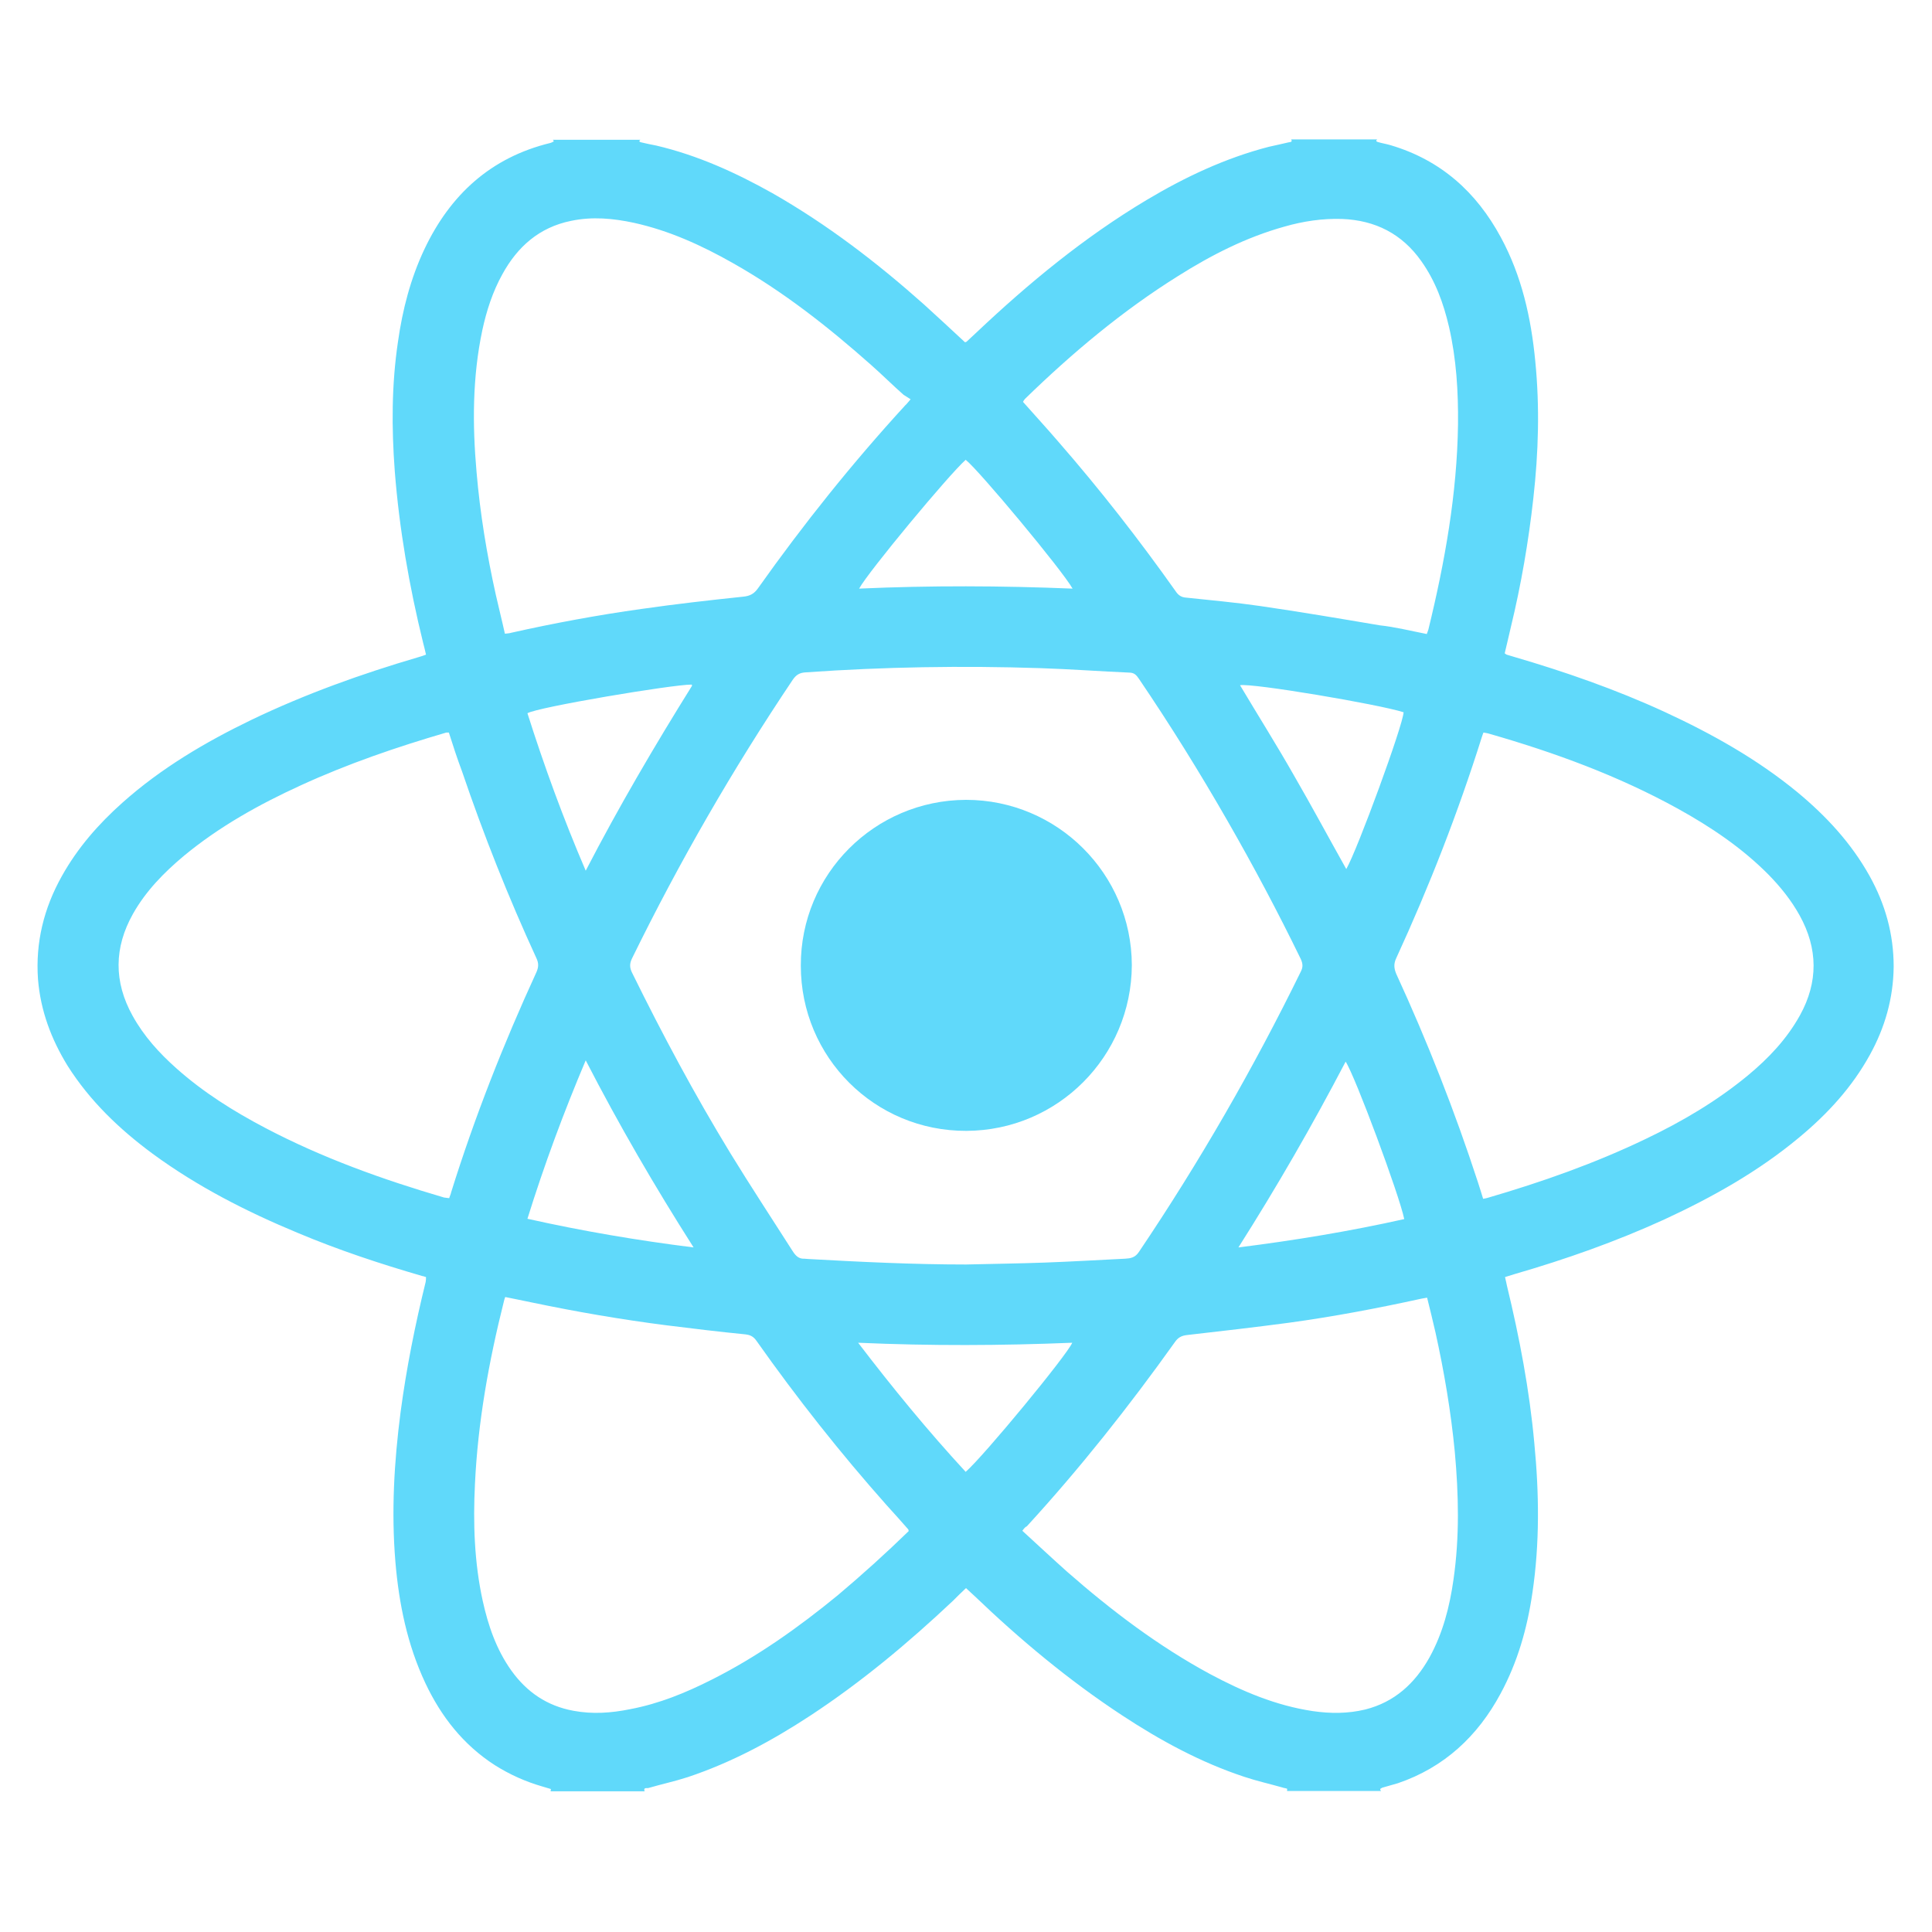 <?xml version="1.0" encoding="utf-8"?>
<!-- Generator: Adobe Illustrator 24.3.0, SVG Export Plug-In . SVG Version: 6.00 Build 0)  -->
<svg version="1.1" id="Capa_1" xmlns="http://www.w3.org/2000/svg" xmlns:xlink="http://www.w3.org/1999/xlink" x="0px" y="0px"
	 viewBox="0 0 600 600" style="enable-background:new 0 0 600 600;" xml:space="preserve">
<style type="text/css">
	.st0{fill:#60D9FA;}
</style>
<g>
	<path class="st0" d="M428.9,556.2c-9.7,0-19.5,0-29.2,0c0-0.2,0.1-0.7,0-0.7c-0.5-0.2-1-0.2-1.5-0.4c-3.9-1.1-7.9-2-11.8-3.3
		c-13.6-4.5-26.1-11.3-38.1-19.2c-16.4-10.8-31.4-23.3-45.6-36.9c-0.9-0.8-1.7-1.6-2.7-2.5c-1.5,1.4-2.7,2.6-4,3.9
		c-13.9,13.1-28.5,25.3-44.5,35.8c-11.9,7.8-24.4,14.5-37.9,19c-4,1.3-8.2,2.2-12.3,3.4c-0.4,0.1-1.6-0.3-1.1,1
		c-9.7,0-19.5,0-29.2,0c0-0.2,0.1-0.7,0.1-0.7c-0.9-0.3-1.8-0.5-2.7-0.8c-5.2-1.5-10.1-3.7-14.7-6.6c-9.8-6.3-16.7-15.1-21.6-25.5
		c-5.6-11.9-8.2-24.6-9.3-37.6c-1.3-15.6-0.4-31.1,1.6-46.5c1.8-13.6,4.5-27.1,7.8-40.5c0.1-0.5,0.1-1,0.1-1.5
		c-0.5-0.1-0.8-0.3-1.1-0.3c-13.1-3.8-26.1-8.1-38.7-13.4c-15.9-6.6-31.2-14.4-45.1-24.6c-10.3-7.6-19.5-16.4-26.4-27.3
		c-5.1-8.3-8.4-17.1-9.2-26.9c-0.8-11.4,1.8-22,7.4-32c4.9-8.8,11.4-16.2,18.8-22.8c12-10.7,25.7-18.8,40.2-25.8
		c16.7-8,34-14.2,51.7-19.4c0.8-0.2,1.6-0.5,2.4-0.8c-0.3-1.4-0.6-2.5-0.9-3.7c-4.3-17.5-7.4-35.3-8.8-53.3c-1-13.4-1-26.8,1-40.2
		c1.4-9.9,3.9-19.6,8.2-28.7c8-16.9,20.6-28.5,39.1-33c0.4-0.1,0.7-0.3,1.1-0.5c-0.1-0.2-0.2-0.4-0.3-0.5c9.1,0,18.1,0,27.2,0
		c-0.6,0.4-0.3,0.7,0.2,0.8c1.6,0.4,3.2,0.7,4.7,1c12.8,3,24.7,8.4,36.1,14.8c17,9.7,32.4,21.5,47,34.5c4.3,3.9,8.5,7.8,12.8,11.8
		c0.2-0.1,0.4-0.1,0.5-0.2c1-0.9,2-1.9,3-2.8c16.3-15.4,33.5-29.6,52.9-41.2c11.9-7.1,24.4-13,37.9-16.5c2.1-0.5,4.2-0.9,6.2-1.4
		c0.4-0.1,1.3,0,0.8-0.9c8.9,0,17.8,0,26.7,0c-0.6,0.5-0.1,0.7,0.2,0.8c1.3,0.4,2.7,0.6,4,1c15.5,4.6,26.6,14.5,34.2,28.6
		c6.5,12,9.4,25,10.7,38.5c1.4,14.2,1,28.3-0.6,42.5c-1.5,13.5-3.8,26.9-7,40.1c-0.6,2.7-1.3,5.5-1.9,8.1c0.3,0.2,0.4,0.3,0.6,0.4
		c0.6,0.2,1.3,0.4,2,0.6c16.1,4.7,31.9,10.2,47.1,17.2c14.7,6.8,28.8,14.7,41.3,25c8.9,7.4,16.6,15.7,22.3,25.9
		c4.9,8.8,7.5,18.1,7.5,28.2c-0.1,9.8-2.7,18.9-7.4,27.4c-5.5,10-13.1,18.3-21.9,25.6c-12.7,10.6-27,18.6-41.9,25.5
		c-15.1,6.9-30.7,12.4-46.6,17c-0.9,0.3-1.9,0.6-2.9,0.9c0.3,1.1,0.4,1.9,0.6,2.7c3.9,16.1,7,32.4,8.5,48.9
		c1.5,15.5,1.7,31.1-0.6,46.5c-1.6,11-4.6,21.5-9.9,31.3c-7.1,13.2-17.5,22.9-31.9,27.8c-1.6,0.5-3.3,0.9-4.9,1.4
		C429.1,555.4,428.2,555.4,428.9,556.2z M300,392.7c8.2-0.2,16.4-0.3,24.6-0.6c8.3-0.3,16.6-0.8,24.8-1.2c1.7-0.1,3.1-0.3,4.3-2.1
		c18.8-27.9,35.5-56.9,50.3-87.1c0.7-1.4,0.6-2.4,0-3.8c-7.1-14.6-14.7-28.9-22.8-43c-8.6-15-17.8-29.8-27.5-44.1
		c-0.7-1-1.3-1.8-2.7-1.9c-9.3-0.4-18.6-1.1-27.9-1.4c-24.3-0.8-48.5-0.4-72.8,1.3c-1.9,0.1-3,0.7-4.1,2.3
		c-18.6,27.7-35.2,56.5-49.9,86.5c-0.8,1.6-0.8,2.9,0,4.5c9.4,19.1,19.4,37.8,30.5,56c6.3,10.3,12.9,20.3,19.4,30.5
		c0.9,1.4,1.9,2.4,3.6,2.3c0.4,0,0.8,0.1,1.3,0.1C267.3,391.9,283.6,392.7,300,392.7z M460.6,372.3c0.7-0.1,1-0.2,1.4-0.3
		c16.8-4.9,33.3-10.7,49.1-18.3c11.3-5.4,22-11.7,31.7-19.7c6.4-5.3,12.1-11.3,16.2-18.7c5.7-10.3,5.6-20.7-0.1-31
		c-2.6-4.7-5.9-8.8-9.6-12.6c-8.3-8.4-18-14.9-28.3-20.6c-18.5-10.2-38.2-17.4-58.4-23.2c-0.6-0.2-1.3-0.3-1.9-0.4
		c-0.2,0.6-0.4,1-0.5,1.4c-7.4,23.5-16.3,46.3-26.6,68.7c-0.8,1.7-0.7,3.1,0,4.8c9.7,21.1,18.2,42.7,25.4,64.8
		C459.5,368.7,460,370.4,460.6,372.3z M282.8,124c-0.7-0.5-1.5-0.9-2.2-1.4c-3.4-3-6.6-6.2-10-9.2c-13.4-11.9-27.4-22.9-43-31.7
		c-9.7-5.5-19.8-10.1-30.7-12.5c-6.5-1.4-13-2-19.6-0.6c-9.8,2-16.6,8-21.3,16.6c-3,5.4-4.9,11.3-6.2,17.3
		c-3.1,14.6-3.1,29.4-1.8,44.1c1.1,12.9,3.2,25.6,6,38.2c0.9,4,1.9,7.9,2.8,12c0.8-0.1,1.4-0.1,2-0.3c13.4-3,26.9-5.5,40.5-7.4
		c10.5-1.5,21-2.7,31.5-3.8c2.1-0.2,3.4-0.9,4.6-2.6c14.1-19.9,29.3-38.9,45.8-56.9C281.6,125.5,281.9,125,282.8,124z M282.2,475.5
		c-0.1-0.4-0.1-0.5-0.1-0.5c-2.2-2.5-4.4-5-6.7-7.5c-14.4-16.2-27.9-33.3-40.4-51c-0.9-1.3-1.8-1.9-3.5-2.1
		c-8.2-0.8-16.3-1.8-24.4-2.8c-14.1-1.8-28-4.2-41.9-7.1c-2.7-0.6-5.5-1.1-8.3-1.7c-0.2,0.5-0.3,0.9-0.4,1.3
		c-4.7,18.7-8.1,37.6-9,56.8c-0.6,12.1-0.2,24.3,2.4,36.2c1.7,7.7,4.2,15.1,8.9,21.7c4.8,6.7,11.1,11,19.3,12.5
		c5.9,1.1,11.7,0.7,17.6-0.5c9-1.7,17.3-5.1,25.4-9.2c14.1-7.1,26.9-16.2,39.1-26.2C267.8,489,275.1,482.4,282.2,475.5z
		 M443.1,196.9c0.2-0.6,0.4-1,0.5-1.4c5.1-20.9,8.9-42.1,9.2-63.7c0.1-10.2-0.5-20.3-2.8-30.3c-1.7-7.3-4.2-14.2-8.6-20.4
		c-6-8.5-14.3-12.7-24.6-13.1c-6.1-0.2-12.1,0.7-18,2.4c-11.8,3.3-22.6,8.8-32.9,15.3c-17.3,10.8-32.9,23.9-47.5,38.1
		c-0.3,0.3-0.5,0.6-0.7,1c3.7,4.2,7.4,8.2,11,12.4c12.9,14.8,25,30.3,36.4,46.4c0.8,1.2,1.7,1.9,3.3,2c7.6,0.8,15.3,1.5,22.9,2.6
		c12.4,1.8,24.8,3.9,37.2,6C433.2,194.7,438,195.9,443.1,196.9z M317.5,475.4c4.8,4.4,9.4,8.7,14,12.8c13.7,12,28.2,23,44.3,31.7
		c10.1,5.4,20.5,9.8,31.9,11.5c5.5,0.8,10.9,0.8,16.3-0.5c9.1-2.3,15.4-8.1,19.9-16.1c4.2-7.6,6.3-15.8,7.5-24.3
		c1.9-13.2,1.6-26.4,0.4-39.6c-1.2-12.5-3.3-24.9-6-37.1c-0.8-3.6-1.7-7.1-2.6-10.8c-0.7,0.1-1.2,0.2-1.7,0.3
		c-13.7,3-27.4,5.6-41.3,7.5c-10.5,1.4-21,2.6-31.5,3.8c-1.8,0.2-2.9,0.8-3.9,2.3c-14.2,19.9-29.4,39.1-45.9,57.1
		C318.4,474.2,318,474.7,317.5,475.4z M139.4,227.5c-0.5,0-0.7,0-0.8,0c-15.4,4.5-30.6,9.7-45.2,16.4c-12.9,5.9-25.3,12.8-36.3,21.9
		c-6.2,5.2-11.8,10.9-15.8,18c-5.9,10.5-6,21.1-0.1,31.7c3.5,6.3,8.2,11.5,13.6,16.3c8.3,7.4,17.7,13.3,27.6,18.5
		c17.7,9.3,36.4,16,55.5,21.6c0.5,0.1,1,0.1,1.6,0.2c0.2-0.7,0.5-1.2,0.6-1.8c7.3-23.4,16.3-46.2,26.5-68.4c0.7-1.6,0.7-2.8,0-4.3
		c-8.7-18.9-16.4-38.3-23.1-58C142,235.6,140.7,231.6,139.4,227.5z M266.8,182.8c22.2-1,44.2-0.9,66.3,0c-3.2-5.7-29.1-36.8-33.2-40
		C294.7,147.4,269.7,177.5,266.8,182.8z M163.8,221.5c5.2,16.4,11.1,32.6,18.1,48.9c10.3-19.9,21.4-38.8,33-57.4c0-0.1,0-0.2,0-0.2
		c0-0.1-0.1-0.1-0.1-0.2C208.7,212.6,167,219.6,163.8,221.5z M436.1,378.6c-1.5-7.4-15.2-44.3-18.2-48.9
		c-10.3,19.7-21.3,38.8-33.3,57.7C402.1,385.2,419.1,382.4,436.1,378.6z M215.4,387.4c-12.1-19-23.2-38.1-33.5-58.1
		c-6.9,16.3-12.9,32.5-18.1,49.2C180.8,382.3,197.8,385.2,215.4,387.4z M418.1,269.9c3.5-6.1,17.6-44.6,17.8-48.7
		c-7.8-2.5-47-9.1-50.8-8.4c5.6,9.4,11.4,18.6,16.8,28.1C407.4,250.4,412.6,260.1,418.1,269.9z M299.9,457.1
		c5.8-5.1,31.5-36.3,33.1-40.1c-22.1,0.9-44,1-66.5,0C277.2,431,288.1,444.3,299.9,457.1z"/>
	<path class="st0" d="M300.1,351.2c-28.4,0.1-51.4-22.8-51.4-51.3c-0.1-28.4,22.9-51.4,51.3-51.5c28.4,0,51.4,23,51.5,51.3
		C351.4,328.1,328.5,351.1,300.1,351.2z"/>
</g>
</svg>

